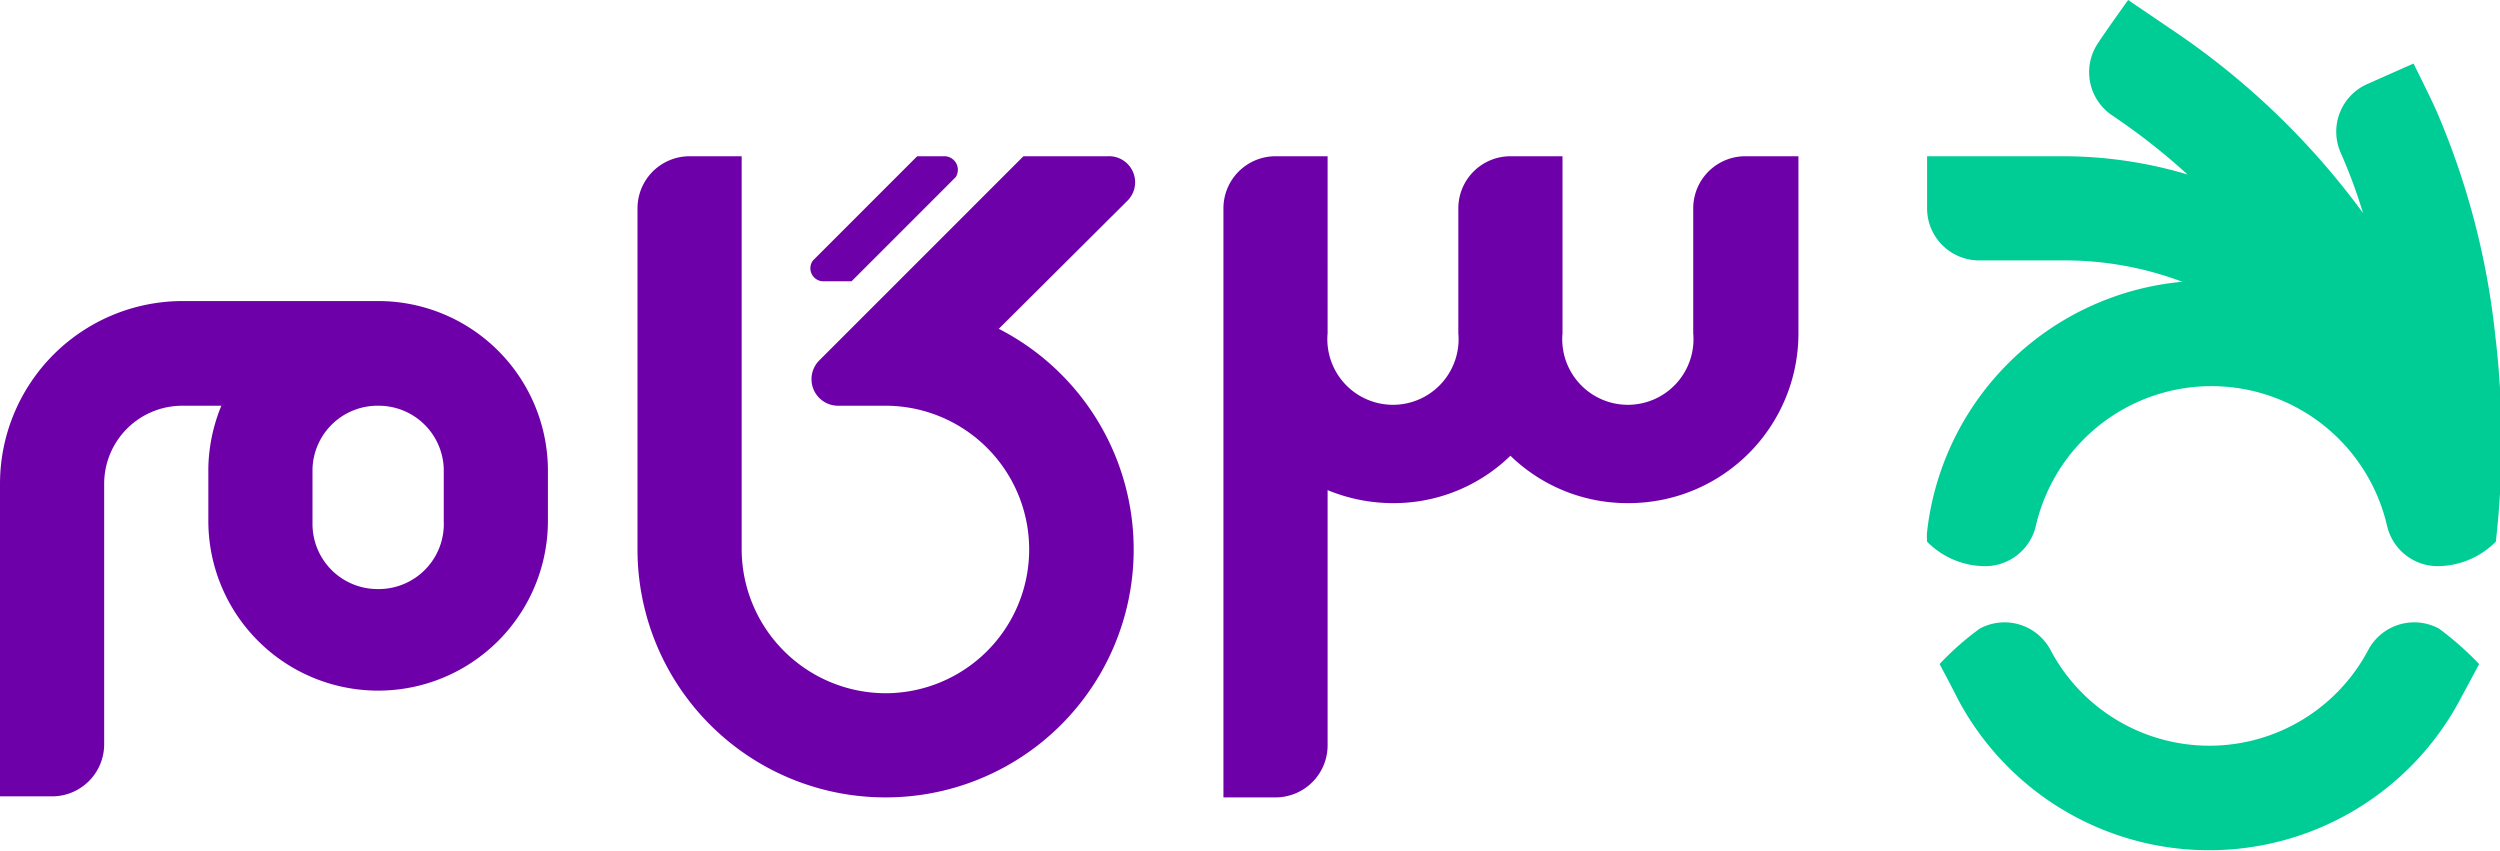 <svg xmlns="http://www.w3.org/2000/svg" viewBox="0 0 48 16.33">
	<defs>
		<style>.cls-1{fill:#6e00aa;}.cls-2{fill:#00cd96;}</style>
	</defs>
	<g id="Layer_2" data-name="Layer 2">
		<g id="Layer_1-2" data-name="Layer 1">
			<path class="cls-1" d="M34.53,3V6.4a3.26,3.26,0,0,1-3.26,3.26h0A3.22,3.22,0,0,1,29,8.75a3.21,3.21,0,0,1-2.26.91h0a3.28,3.28,0,0,1-1.25-.25v4.9a1,1,0,0,1-1,1h-1V4h0a1,1,0,0,1,1-1h1V6.4A1.26,1.26,0,1,0,28,6.4V4a1,1,0,0,1,1-1h1V6.4a1.26,1.26,0,1,0,2.51,0V4a1,1,0,0,1,1-1ZM19.18,6.31l2.45-2.44A.5.5,0,0,0,21.27,3H19.65L15.72,6.93a.51.51,0,0,0,.36.86H17a2.76,2.76,0,0,1,0,5.52h0a2.77,2.77,0,0,1-2.76-2.76V3h-1a1,1,0,0,0-1,1v6.54A4.76,4.76,0,0,0,17,15.31h0a4.76,4.76,0,0,0,2.17-9ZM15.83,5.4h.52l2-2A.26.26,0,0,0,18.14,3h-.53l-2,2A.25.25,0,0,0,15.83,5.4Zm-8.56.38H3.51A3.51,3.51,0,0,0,0,9.29v6H1a1,1,0,0,0,1-1v-5a1.5,1.5,0,0,1,1.5-1.5h.75A3.28,3.28,0,0,0,4,9v1a3.26,3.26,0,1,0,6.52,0V9A3.26,3.26,0,0,0,7.27,5.78Zm0,5.53h0A1.25,1.25,0,0,1,6,10.06V9A1.25,1.25,0,0,1,7.27,7.79h0A1.25,1.25,0,0,1,8.52,9v1A1.25,1.25,0,0,1,7.27,11.31Z"/>
			<path class="cls-2" d="M47.6,12.75l-.36.67a5.46,5.46,0,0,1-9.65,0c-.13-.26-.35-.67-.35-.67a5.47,5.47,0,0,1,.77-.68,1,1,0,0,1,1.36.41,3.45,3.45,0,0,0,6.1,0,1,1,0,0,1,1.36-.41A6.13,6.13,0,0,1,47.6,12.75Zm.31-6.3a14.82,14.82,0,0,0-1.13-4.32c-.12-.27-.44-.91-.44-.91l-.88.39a1,1,0,0,0-.52,1.32,10.14,10.14,0,0,1,.43,1.16A14.68,14.68,0,0,0,41.67.55L40.86,0s-.43.6-.58.83a1,1,0,0,0,.28,1.39A12.36,12.36,0,0,1,42,3.35,8.36,8.36,0,0,0,39.66,3H37V4a1,1,0,0,0,1,1h1.62a6.4,6.4,0,0,1,2.28.41A5.43,5.43,0,0,0,37,10.21a1.21,1.21,0,0,0,0,.19,1.57,1.57,0,0,0,1.09.47,1,1,0,0,0,1-.78,3.46,3.46,0,0,1,6.74,0,1,1,0,0,0,1,.78,1.59,1.59,0,0,0,1.09-.47A17.06,17.06,0,0,0,47.91,6.45Z"/>
		</g>
	</g>
</svg>